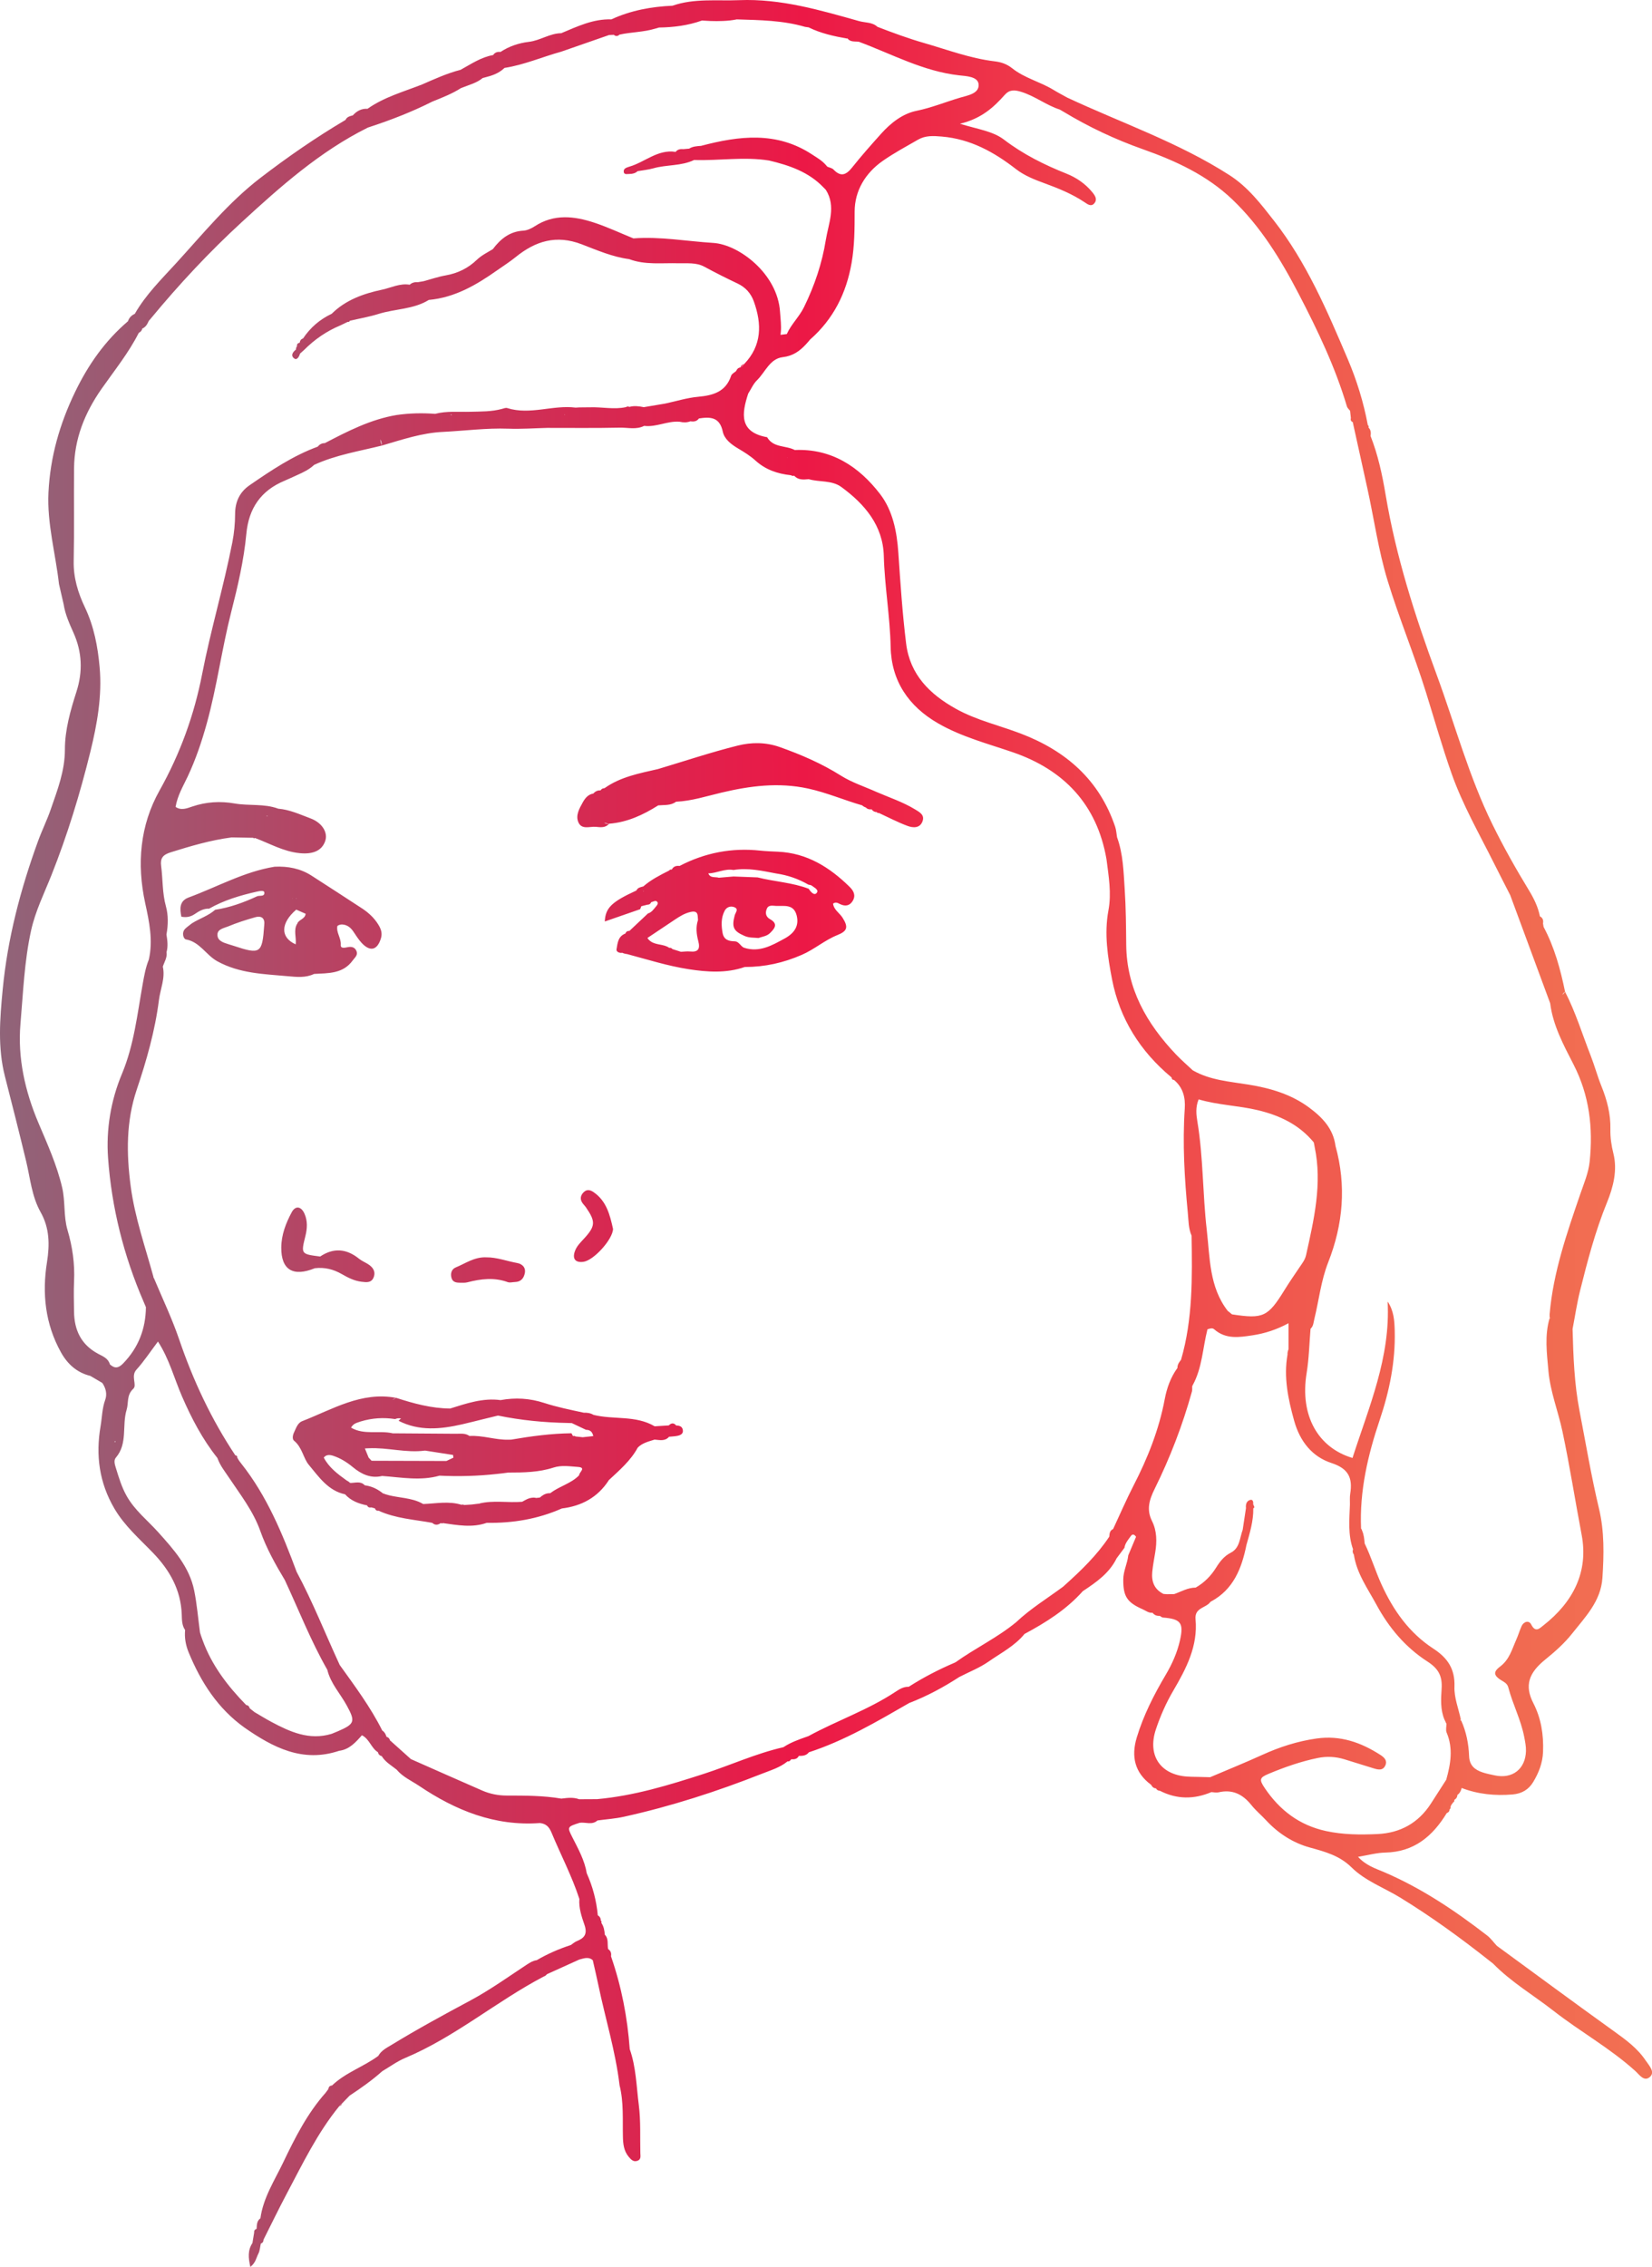 <svg xmlns="http://www.w3.org/2000/svg" xmlns:xlink="http://www.w3.org/1999/xlink" id="b" width="203.165" height="278.731" viewBox="0 0 203.165 278.731"><defs><linearGradient id="d" x1="0" y1="139.365" x2="203.165" y2="139.365" gradientUnits="userSpaceOnUse"><stop offset="0" stop-color="#906479"></stop><stop offset=".325" stop-color="#d02e55"></stop><stop offset=".487" stop-color="#ec1846"></stop><stop offset=".632" stop-color="#ee3b4a"></stop><stop offset=".779" stop-color="#f0584e"></stop><stop offset=".907" stop-color="#f16951"></stop><stop offset="1" stop-color="#f27052"></stop></linearGradient></defs><g id="c"><path d="M202.437,253.43c-1.012-1.558-2.496-2.631-3.994-3.707-4.815-3.456-9.581-6.981-14.366-10.479-.396-.427-.741-.919-1.196-1.27-3.953-3.056-8.083-5.825-12.705-7.801-1.048-.448-2.183-.792-3.162-1.865,1.245-.203,2.292-.501,3.344-.522,3.544-.07,5.832-2.009,7.566-4.855.206-.078.344-.208.338-.447.117-.083.16-.195.128-.335.058-.216.211-.374.338-.548.115-.063.154-.158.117-.284.234-.138.373-.335.385-.612l.002-.005c.293-.213.45-.509.522-.856h0c2.025.773,4.115.978,6.268.796,1.122-.095,1.968-.592,2.529-1.522.685-1.138,1.163-2.34,1.215-3.72.081-2.103-.234-4.118-1.192-5.981-1.134-2.207-.526-3.752,1.456-5.356,1.21-.98,2.371-2.013,3.311-3.201,1.617-2.045,3.534-3.978,3.726-6.831.192-2.864.249-5.737-.42-8.534-.95-3.976-1.619-8.004-2.394-12.012-.641-3.319-.766-6.7-.855-10.075.302-1.569.535-3.156.921-4.705.916-3.676,1.875-7.332,3.316-10.862.762-1.867,1.295-3.94.789-5.982-.251-1.015-.4-2.001-.376-3.016.043-1.864-.418-3.6-1.109-5.31-.491-1.215-.829-2.491-1.307-3.712-1.034-2.635-1.856-5.356-3.159-7.883-.086.156-.202.277-.326.387.059-.137.149-.268.326-.387-.569-2.759-1.301-5.463-2.638-7.967-.025-.141-.049-.283-.074-.424.066-.377-.018-.688-.382-.878-.228-1.162-.741-2.201-1.352-3.205-1.597-2.624-3.104-5.297-4.463-8.054-2.923-5.926-4.617-12.307-6.891-18.474-2.66-7.215-4.993-14.507-6.271-22.118-.409-2.436-.93-4.877-1.845-7.199.05-.385.049-.757-.259-1.054.058-.12.031-.216-.08-.289-.523-2.81-1.364-5.529-2.482-8.152-2.524-5.92-5.053-11.859-9.05-16.973-1.604-2.052-3.19-4.142-5.489-5.619-6.258-4.019-13.27-6.411-19.944-9.53v-0c-.571-.319-1.153-.62-1.71-.96-1.626-.991-3.543-1.437-5.047-2.635-.665-.53-1.351-.769-2.183-.868-2.982-.354-5.806-1.427-8.662-2.249-1.916-.551-3.85-1.259-5.742-1.992-.631-.589-1.51-.493-2.248-.701C100.844,1.244,96.02-.183,90.927.019c-2.751.11-5.543-.25-8.225.684-2.605.115-5.133.579-7.518,1.679-2.232-.074-4.182.873-6.165,1.701-1.412.015-2.585.899-3.975,1.062-1.233.144-2.431.543-3.494,1.244h0c-.376-.047-.689.055-.908.382-1.492.259-2.714,1.113-4.005,1.816h0c-1.651.422-3.193,1.13-4.747,1.807-0,0-.001 0-.001 0h0c-2.274.892-4.654,1.546-6.687,2.98-.742-.04-1.327.27-1.808.811h-0c-.355.097-.725.169-.898.558-3.641,2.154-7.117,4.555-10.469,7.129-3.918,3.009-7.032,6.836-10.335,10.455-1.813,1.986-3.762,3.892-5.117,6.266-.412.179-.695.479-.838.907-2.824,2.41-4.887,5.347-6.504,8.7-1.896,3.933-3.061,8-3.273,12.353-.186,3.825.873,7.503,1.293,11.255.191.83.382,1.661.573,2.491.191,1.239.704,2.367,1.209,3.497,1.061,2.375,1.167,4.759.364,7.264-.737,2.298-1.418,4.685-1.417,7.084.002,2.658-.923,4.994-1.749,7.394-.451,1.31-1.074,2.56-1.548,3.863-2.155,5.922-3.752,11.96-4.355,18.273-.344,3.6-.63,7.138.278,10.684.888,3.465,1.766,6.933,2.604,10.41.511,2.12.684,4.325,1.788,6.284,1.09,1.934,1.124,3.968.776,6.151-.612,3.831-.215,7.587,1.712,11.06.809,1.458,1.962,2.506,3.623,2.913.488.287.976.574,1.464.861h0s0-.001 0-.001c.447.64.62,1.385.363,2.087-.385,1.056-.384,2.162-.57,3.239-.615,3.562-.168,6.948,1.705,10.135,1.253,2.131,3.077,3.708,4.75,5.443,2.043,2.119,3.421,4.541,3.528,7.574.023.644.01,1.333.413,1.911-.09.957.073,1.865.44,2.756,1.509,3.663,3.585,6.899,6.866,9.242,3.513,2.446,7.159,4.351,11.638,2.849,1.258-.158,2.036-1.048,2.803-1.913.944.487,1.14,1.584,1.97,2.088.054.262.21.423.473.476-.003.002-.005.005-.007.007.446.734,1.185,1.143,1.83,1.657.756.909,1.847,1.379,2.792,2.014,4.469,3.007,9.296,4.965,14.83,4.554.718.075,1.12.439,1.411,1.141,1.134,2.735,2.52,5.365,3.441,8.19-.084,1.114.276,2.174.623,3.177.389,1.126.013,1.63-.942,2.014-.264.106-.487.315-.729.477-1.464.475-2.868,1.086-4.198,1.865h0c-.444.058-.801.27-1.178.518-2.304,1.513-4.556,3.136-6.978,4.434-3.265,1.75-6.515,3.516-9.677,5.447-.626.383-1.281.695-1.652,1.37h0c-1.816,1.338-4.033,2.047-5.688,3.636-.273.017-.42.164-.447.434-.117.158-.234.316-.351.474-2.252,2.536-3.767,5.546-5.208,8.555-1.063,2.218-2.455,4.34-2.801,6.865-.45.326-.44.816-.466,1.294-.211.079-.331.218-.303.457.101-.151.202-.301.303-.452-.128.133-.23.283-.303.453-.071.43-.142.861-.213,1.292-.583.883-.515,1.799-.256,2.934.666-.514.727-1.135.983-1.621.192-.365.209-.822.304-1.239.219-.086.334-.246.331-.487.946-1.879,1.861-3.774,2.846-5.632,1.967-3.708,3.789-7.505,6.47-10.785.148-.072.261-.179.335-.328.315-.324.63-.648.945-.972,1.396-.921,2.76-1.885,4.011-3.001v-0s0,0,0,0c.934-.547,1.821-1.208,2.81-1.623,6.13-2.574,11.2-6.945,17.036-10.011.165-.052.298-.148.4-.288l.01-.005c1.326-.601,2.652-1.202,3.978-1.802h0c.561-.135,1.128-.39,1.655.089v0c.225.995.464,1.988.671,2.987.855,4.134,2.125,8.181,2.622,12.39.523,2.085.362,4.215.411,6.329.021.895.108,1.739.72,2.47.305.365.591.661,1.085.477.448-.166.348-.583.339-.934-.046-1.977.06-3.974-.19-5.924-.294-2.295-.331-4.647-1.114-6.867v-0c-.28-3.904-1.023-7.714-2.304-11.415.059-.366-.022-.676-.354-.884-.126-.594.094-1.271-.411-1.776 0.0 0.0.001.001.001.001v-0c-.037-.514-.124-1.015-.426-1.451-0-.001-0-.001-.001-.002.051-.114.029-.211-.067-.291.005-.286-.13-.49-.366-.636,0-0-0-0-0-.001-.169-1.798-.619-3.521-1.359-5.168-.265-1.598-1.041-2.989-1.762-4.407-.661-1.299-.644-1.307.886-1.799.729-.107,1.528.319,2.192-.287v-0h0c1.082-.147,2.18-.219,3.243-.454,5.817-1.284,11.468-3.114,17.007-5.299,1.083-.427,2.207-.755,3.127-1.514.219.038.344-.089.448-.254h0c.384.02.742-.016.94-.416.467.002.922-.028,1.238-.445h0c4.403-1.436,8.364-3.772,12.347-6.064 0,0,0-0.0 0-0,2.172-.832,4.204-1.931,6.152-3.195v0c1.208-.623,2.5-1.125,3.604-1.896,1.517-1.061,3.211-1.917,4.414-3.394,2.637-1.415,5.152-2.996,7.167-5.26,1.643-1.088,3.261-2.201,4.165-4.049.319-.427.639-.855.958-1.282.069-.459.322-.821.584-1.174.069-.094.139-.187.206-.281.229-.322.456-.15.64.094h0c-.32.761-.64,1.522-.96,2.283,0,0-0.0 0-0.0.001-.106,1.012-.611,1.93-.615,2.978-.008,2.058.443,2.801,2.386,3.656.395.174.742.476,1.215.429.226.295.53.407.892.382.125.07.247.192.377.203,2.197.176,2.589.643,2.106,2.797-.337,1.5-.959,2.901-1.747,4.233-1.451,2.453-2.745,4.987-3.571,7.727-.697,2.311-.266,4.311,1.765,5.809.133.244.304.435.606.44.095.209.276.284.491.303t-0-0s0.0 0.0 0.0 0c2.082,1.063,4.19,1.058,6.32.156h.001c.292.013.599.093.873.029,1.71-.401,2.978.236,4.036,1.559.547.684,1.237,1.252,1.835,1.898,1.482,1.6,3.305,2.762,5.352,3.326,1.899.523,3.666.993,5.149,2.457,1.672,1.651,3.954,2.469,5.947,3.687,3.816,2.333,7.418,4.951,10.921,7.718.178.14.356.281.535.421h-0c2.214,2.263,4.944,3.864,7.417,5.795,3.284,2.564,6.959,4.594,10.066,7.404.488.441,1.083,1.376,1.802.722.661-.602-.108-1.38-.469-1.937ZM40.386,256.861v-0c.148-.144.297-.288.445-.433-.137.155-.297.289-.445.433ZM123.575,11.658c.594-.671,1.223-.605,1.986-.374,1.696.512,3.096,1.649,4.773,2.189,0,0,0,0.0 0.0 0.0.145.09.295.168.441.256,3.108,1.88,6.369,3.416,9.807,4.631,4.002,1.416,7.848,3.182,10.983,6.177,3.485,3.329,5.95,7.371,8.153,11.604,2.325,4.466,4.491,8.995,5.931,13.84.059.198.254.354.386.53.016.144.032.287.047.431.017.155.034.31.05.465.084.172.172.342.265.509,0,0-.03.008-.03.008h0c.009.004.014.011.022.016-.005.004-.01.012-.015.017.596,2.702,1.194,5.403,1.788,8.105.83,3.772,1.35,7.604,2.485,11.319,1.41,4.616,3.262,9.075,4.699,13.678,1.045,3.347,1.999,6.726,3.163,10.031,1.363,3.869,3.412,7.435,5.244,11.095.65,1.299,1.317,2.589,1.976,3.883.101.274.203.548.304.822,1.528,4.134,3.057,8.269,4.585,12.403.008.02.015.041.023.061h0c.346,2.743,1.656,5.154,2.876,7.534,1.953,3.81,2.411,7.773,1.984,11.923-.143,1.389-.698,2.67-1.148,3.982-1.657,4.829-3.338,9.657-3.78,14.798-.012.145.007.292.012.439.053.015.082.041.122.061-.044-.007-.089-.01-.134-.015-.634,2.145-.338,4.312-.148,6.477.226,2.569,1.199,4.964,1.729,7.464.894,4.213,1.554,8.468,2.357,12.695.87,4.58-1.069,8.295-4.692,11.134-.48.376-.982.947-1.514-.112-.263-.524-.907-.388-1.187.23-.241.532-.403,1.1-.641,1.633-.529,1.181-.833,2.446-1.994,3.32-.929.7-.791,1.149.37,1.823.357.208.552.406.65.777.538,2.052,1.546,3.954,1.946,6.05.11.573.232,1.161.215,1.738-.063,2.219-1.672,3.456-3.832,2.991-.501-.108-1.009-.204-1.494-.365-.961-.319-1.627-.849-1.669-2.011-.053-1.501-.346-2.972-.964-4.358-.043-.013-.087-.028-.131-.045.029-.023.057-.051.087-.067-.284-1.352-.842-2.714-.791-4.053.084-2.192-.856-3.554-2.585-4.679-2.975-1.935-4.93-4.699-6.393-7.911-.753-1.653-1.272-3.391-2.062-5.022h0s-.003.001-.003.001c-.048-.543-.092-1.086-.317-1.586-.023-.093-.058-.182-.126-.264-.196-4.614.834-9.016,2.294-13.346,1.198-3.553,1.943-7.177,1.846-10.959-.032-1.264-.108-2.464-.873-3.595.367,6.868-2.308,12.966-4.319,19.232-4.258-1.27-6.493-5.23-5.642-10.439.293-1.794.329-3.629.482-5.445.355-.32.36-.77.464-1.193.569-2.324.823-4.731,1.704-6.97,1.843-4.686,2.251-9.444.899-14.322-.272-2.115-1.611-3.504-3.218-4.7-2.212-1.647-4.761-2.395-7.444-2.833-2.346-.384-4.761-.537-6.895-1.764-.693-.654-1.418-1.277-2.073-1.967-3.587-3.776-6.051-8.064-6.106-13.453-.023-2.275-.036-4.555-.185-6.824-.142-2.159-.19-4.346-.945-6.421h0c-.074-.431-.093-.881-.232-1.29-1.946-5.762-6.056-9.331-11.607-11.449-2.65-1.011-5.43-1.635-7.954-3.034-3.26-1.807-5.673-4.225-6.144-8.033-.458-3.705-.703-7.438-.957-11.164-.178-2.605-.686-5.191-2.249-7.223-2.591-3.366-5.965-5.606-10.49-5.41-1.104-.587-2.636-.248-3.398-1.573-3.454-.623-3.14-2.884-2.33-5.361h0c.353-.551.62-1.19,1.076-1.636,1.022-.999,1.59-2.664,3.172-2.847,1.249-.144,2.078-.749,2.812-1.534.19-.203.376-.412.558-.636,2.86-2.513,4.451-5.685,5.1-9.421.365-2.104.373-4.181.374-6.305.002-2.567,1.32-4.748,3.469-6.247,1.376-.959,2.865-1.761,4.322-2.598.916-.527,1.853-.477,2.933-.385,3.533.303,6.41,1.902,9.109,3.996,1.06.822,2.306,1.304,3.528,1.752,1.727.632,3.404,1.314,4.935,2.34.349.234.783.575,1.165.138.423-.484.121-.947-.222-1.369-.855-1.053-1.975-1.813-3.182-2.294-2.736-1.091-5.324-2.379-7.682-4.178-1.391-1.062-3.207-1.272-5.422-1.959,2.61-.62,4.135-2.003,5.515-3.562ZM159.792,155.859c-.617.911-1.242,1.818-1.819,2.753-2.044,3.312-2.613,3.584-6.461,2.997-.173-.123-.316-.285-.497-.399l-.013-.011-.007-.006c-2.292-2.95-2.187-6.509-2.586-9.96-.513-4.435-.421-8.919-1.155-13.336-.139-.837-.246-1.744.155-2.723,2.372.706,4.858.755,7.262,1.326,2.699.641,5.097,1.776,6.899,3.965.047.189.068.377.108.565.954,4.521-.086,8.904-1.055,13.293-.131.593-.503,1.05-.832,1.536ZM96.839,56.259c-.013.01-.026.018-.039.028.002-.009.004-.017.005-.026.005-.004.01-.008.015-.012.008.003.011.007.018.011ZM91.05,45.187c.001-.002.003-.003.003-.005.153-.137.306-.274.46-.411-0,0,0,0-0.0 0-.117.18-.282.307-.463.416ZM13.513,167.754c-.196-.734-.872-.993-1.426-1.286-2.11-1.12-2.957-2.921-2.982-5.208-.014-1.248-.054-2.499.004-3.745.1-2.145-.201-4.226-.807-6.277-.501-1.697-.255-3.484-.656-5.212-.649-2.791-1.822-5.363-2.928-7.977-1.641-3.881-2.563-7.974-2.201-12.168.331-3.833.472-7.701,1.311-11.49.527-2.38,1.606-4.541,2.492-6.768,1.969-4.949,3.519-10.023,4.789-15.177.837-3.397,1.458-6.88,1.144-10.4-.225-2.524-.691-5.019-1.812-7.371-.841-1.765-1.42-3.634-1.378-5.673.079-3.807.009-7.617.044-11.425.033-3.631,1.322-6.823,3.39-9.777,1.577-2.252,3.318-4.401,4.569-6.872h0c.221-.115.384-.276.428-.531.147-.053.259-.137.358-.231.095-.089.174-.192.241-.306.074-.126.139-.258.197-.397l.042-.045c.071-.086.146-.169.217-.255,3.467-4.195,7.187-8.184,11.178-11.848,4.758-4.369,9.624-8.699,15.501-11.622h0c.056-.018.11-.038.166-.057,2.662-.87,5.266-1.881,7.77-3.142,0,0,0-0.0 0-0.0.036-.014.072-.029.108-.044,1.171-.47,2.346-.933,3.418-1.615.046-.02.095-.036.142-.055.865-.351,1.791-.571,2.533-1.188.103-.024.203-.053.305-.079.86-.216,1.687-.504,2.352-1.142.008-.008.018-.013.026-.021h0c2.412-.371,4.648-1.357,6.982-1.999.027-.009.053-.018.08-.028,1.752-.61,3.503-1.219,5.255-1.829.18-.062.359-.125.539-.188h0c.194-.008.387-.017.581-.026.001 0.0.001 0.0.002.001.241.207.474.189.7-.024,1.443-.319,2.948-.297,4.371-.73.161-.049.325-.078.484-.141h0c1.804-.025,3.576-.25,5.285-.861.338.022.676.042,1.014.056.524.022,1.047.02,1.57-.003.568-.025,1.135-.076,1.699-.194,2.826.088,5.659.117,8.406.921l.063.009c.108.016.216.031.324.046.015.002.029.004.044.006,1.504.743,3.123,1.093,4.759,1.381.011-.021.021-.043.032-.064.007.013.009.027.017.04-.009.001-.019.002-.028.003l.001.001c.114.16.252.241.397.295.306.115.658.072.986.11,4.066,1.507,7.913,3.635,12.336,4.132.843.095,2.308.133,2.402,1.088.113,1.149-1.315,1.376-2.233,1.645-1.805.529-3.538,1.251-5.409,1.632-1.703.347-3.154,1.487-4.345,2.813-1.217,1.355-2.427,2.721-3.561,4.145-.73.916-1.388,1.214-2.293.264-.182-.191-.511-.243-.772-.359h0c-.058-.084-.13-.152-.196-.227-.463-.536-1.078-.88-1.664-1.266-4.359-2.871-8.982-2.3-13.659-1.064-.503.039-1.011.057-1.456.34-.001.001-.002.001-.003.001-.244.022-.489.044-.733.066-.376-.039-.712.031-.955.354-.004-.009-.009-.014-.013-.023-2.188-.323-3.759,1.274-5.667,1.823-.343.11-.756.228-.677.669.062.346.452.223.712.225.366.002.71-.087.991-.344h.001c.642-.112,1.3-.169,1.923-.347,1.65-.47,3.437-.26,5.023-1.028-0.0.001-0.0.002-.001.003,3.072.1,6.149-.429,9.219.064,2.489.591,4.865,1.4,6.679,3.296.102.107.21.204.309.318v0c1.283,2.048.311,4.138-.011,6.157-.459,2.875-1.393,5.636-2.689,8.272-.585,1.189-1.572,2.09-2.107,3.292,0,0-0.0 0-0.0.001-.258.033-.516.066-.774.099.019-.107.023-.214.034-.321.086-.832-.041-1.661-.092-2.489-.291-4.706-5.071-8.296-8.197-8.491-3.273-.204-6.535-.809-9.835-.558-1.601-.651-3.172-1.391-4.809-1.932-2.471-.817-4.955-1.106-7.321.437-.415.271-.928.516-1.408.543-1.679.095-2.806,1.018-3.755,2.275h0c-.675.412-1.385.754-1.971,1.316-1.069,1.027-2.346,1.651-3.824,1.91-.918.161-1.81.471-2.713.714-0,0-.001 0-.001 0-.237.04-.474.081-.712.121-.375-.028-.717.051-1.002.311-0,0-.001,0-.001 0-1.199-.203-2.29.374-3.399.61-2.257.48-4.472,1.254-6.188,2.962-1.457.685-2.631,1.697-3.526,3.036-.251.078-.375.258-.407.51h0l-.003.003c-.225.061-.375.18-.333.443-.093.119-.135.253-.127.404-.426.334-.703.787-.159,1.135.276.177.563-.265.652-.625v-0c-.001-0-.001-.001-.002-.002.163-.147.326-.293.489-.439 0,0,0-0.0 0-0h0c1.303-1.305,2.79-2.337,4.498-3.043h0c.296-.142.593-.285.889-.428.124.031.209-.013.254-.133,1.182-.276,2.387-.483,3.542-.844,2.041-.638,4.283-.55,6.173-1.719,3.184-.288,5.826-1.828,8.363-3.615h0,0c.774-.548,1.581-1.055,2.316-1.651,2.434-1.975,4.989-2.774,8.122-1.575,1.888.723,3.785,1.555,5.834,1.822h0c1.97.746,4.028.451,6.055.512,1.082.032,2.173-.131,3.202.426,1.342.727,2.707,1.415,4.086,2.067.987.467,1.641,1.216,1.996,2.205.994,2.773.999,5.413-1.196,7.7-.233.051-.395.181-.466.412-.264.037-.421.201-.516.438h0c-.211.19-.536.341-.614.575-.66,1.99-2.217,2.424-4.072,2.594-1.355.124-2.684.543-4.024.83-.882.149-1.764.297-2.646.446-.589-.118-1.179-.198-1.774-.034h0-0c-.145-.073-.285-.063-.42.028-1.472.322-2.947-.032-4.42.021-.436.004-.873.009-1.31.013-.154.009-.308.018-.463.027-2.804-.355-5.599.944-8.412.055-.184-.058-.43.045-.639.103-1.28.35-2.589.316-3.899.353-1.444.04-2.902-.12-4.327.255h0c-1.586-.119-3.167-.085-4.743.144-3.178.534-5.997,1.983-8.809,3.45h0l-.017.008c-.36-.001-.645.149-.864.43v0c-3.049,1.118-5.715,2.91-8.367,4.733-1.26.866-1.794,2.061-1.8,3.562-.004,1.165-.111,2.303-.339,3.473-1.063,5.442-2.658,10.758-3.715,16.203-.978,5.034-2.707,9.797-5.245,14.324-2.399,4.279-2.808,9.02-1.755,13.841.5,2.29.982,4.577.446,6.932h0s0,0-0.0 0c-.39.958-.566,1.961-.749,2.977-.67,3.73-1.07,7.522-2.555,11.069-1.383,3.303-1.959,6.857-1.711,10.332.437,6.111,1.924,12.041,4.372,17.69.097.224.185.451.285.674-.032,2.669-.92,4.976-2.799,6.912-.476.49-.877.63-1.331.343-.099-.063-.198-.121-.304-.229ZM69.454,50.979c-.014.021-.034.035-.049.056.005-.038.015-.075.042-.107.008.017.004.034.007.052ZM55.548,51.051c-.029-.002-.063-.005-.091-.007.007-.007.017-.014.015-.025-.041-.158.043-.074.077.032ZM46.974,54.778c-.088-.192-.141-.362-.174-.521-.017-.083-.014-.154-.018-.23.032.069.06.141.083.217.051.165.095.334.108.534ZM14.062,177.246l.135-.05-.017.132-.117-.083ZM41.574,212.862c-.261.113-.525.217-.787.325-.01.003-.019.004-.029.007-2.728.821-5.084-.247-7.401-1.485-.696-.372-1.367-.791-2.05-1.189h-.001c-.199-.158-.398-.316-.597-.473-.054-.235-.2-.371-.438-.409-.001-.002-.003-.003-.004-.004-2.276-2.33-4.221-4.87-5.34-7.937-.116-.318-.232-.636-.33-.966v-0c-.232-1.723-.372-3.463-.715-5.163-.588-2.912-2.517-5.046-4.423-7.171-1.312-1.463-2.878-2.678-3.878-4.449-.625-1.107-.964-2.272-1.33-3.449-.129-.412-.296-.931-.003-1.272,1.489-1.735.731-3.958,1.325-5.888.263-.857-.037-1.788.825-2.587.483-.449-.341-1.548.378-2.34.928-1.022,1.692-2.191,2.651-3.461,1.391,2.152,1.994,4.527,2.953,6.738,1.164,2.685,2.514,5.267,4.347,7.568v0s0,0,0,0c.014.042.036.08.052.121.315.853.88,1.553,1.379,2.301,1.411,2.114,2.989,4.123,3.856,6.572.752,2.126,1.853,4.096,3.014,6.028,1.714,3.679,3.191,7.471,5.21,11.005.006.01.01.02.016.03v0c.4,1.675,1.593,2.924,2.389,4.385,1.065,1.954,1.009,2.267-1.069,3.164ZM139.403,182.663c-.9,1.748-1.677,3.56-2.51,5.343-.082.03-.134.075-.188.119-.19.154-.244.376-.265.614-.006.067-.012.135-.018.202-1.508,2.272-3.447,4.146-5.459,5.952-.075.068-.149.138-.225.205-1.935,1.429-3.998,2.689-5.758,4.35h0c0,.002.001.003.001.004-.001-.001-.002-.002-.003-.002-2.31,1.91-5.034,3.195-7.458,4.933h0c-.057.024-.11.054-.167.078-1.92.822-3.771,1.777-5.534,2.901-.023.015-.047.026-.07.04h-0c-.625-.029-1.164.314-1.614.612-3.366,2.231-7.196,3.534-10.713,5.455,0,0-0.0 0-0.0 0-.096.034-.192.068-.289.102-.938.33-1.874.666-2.717,1.212-.028.018-.059.032-.087.051-3.353.762-6.48,2.205-9.736,3.26-4.306,1.395-8.618,2.714-13.153,3.122-.045 0-.089.001-.134.001-.467.002-.935.005-1.402.007-.226.001-.451.002-.677.004h0c-.691-.254-1.393-.175-2.095-.088-.032.004-.064.007-.097.011h0c-2.234-.383-4.488-.371-6.744-.376-1.025-.002-2.039-.203-2.985-.615-2.929-1.276-5.848-2.576-8.771-3.867-.095-.085-.19-.171-.285-.256-.752-.674-1.503-1.348-2.255-2.022,0,0-.008.011-.011.016-.001.001-.002.003-.002.003-0,0-0-0-.001-0,0-0-0-0-0-0-.063-.239-.189-.416-.44-.472-.097-.313-.24-.596-.528-.782-1.443-2.882-3.364-5.454-5.233-8.06h-0c-.009-.018-.016-.037-.025-.055-1.756-3.803-3.293-7.707-5.277-11.404v-0c-1.746-4.705-3.653-9.326-6.804-13.304-.091-.114-.172-.234-.265-.347v-0l-.232-.385v-0s0,0.0 0.0 0c0-.002-.001-.002-.001-.004.021-.173-.055-.265-.23-.274-2.954-4.437-5.192-9.208-6.91-14.256-.878-2.579-2.066-5.052-3.119-7.571-.022-.005-.039-.013-.061-.018.008-.021.018-.043.026-.064,0-0,0-0,0-0-1.01-3.706-2.298-7.324-2.808-11.18-.535-4.046-.566-7.991.746-11.888,1.21-3.596,2.252-7.246,2.727-11.011.172-1.361.8-2.685.479-4.104.184-.585.563-1.12.457-1.78.2-.724.108-1.447-.01-2.17.212-1.161.239-2.364-.066-3.466-.455-1.64-.371-3.31-.588-4.958-.121-.925.17-1.37,1.176-1.685,2.463-.77,4.923-1.498,7.487-1.831.887.015,1.774.03,2.661.046t-0-0s0,0,0.0 0l.096.08.109-.061c1.819.677,3.507,1.676,5.519,1.871,1.55.15,2.692-.249,3.125-1.476.368-1.04-.354-2.26-1.812-2.803-1.288-.48-2.554-1.075-3.956-1.189-1.738-.647-3.591-.33-5.377-.642-1.739-.304-3.492-.205-5.206.379-.632.215-1.357.521-2.046.044.239-1.411.928-2.542,1.485-3.725.994-2.115,1.736-4.313,2.359-6.569,1.243-4.502,1.844-9.142,2.994-13.656.81-3.179,1.557-6.362,1.863-9.621.296-3.152,1.789-5.322,4.702-6.534.535-.223,1.056-.48,1.586-.715.736-.326,1.457-.675,2.051-1.236,2.656-1.226,5.534-1.675,8.339-2.377,2.465-.72,4.903-1.557,7.502-1.677,2.679-.131,5.343-.492,8.038-.394,1.592.058,3.191-.059,4.787-.097h0s-0,0-0.0 0c2.974-.003,5.949.035,8.922-.03.995-.022,2.031.276,2.996-.22,1.499.187,2.88-.637,4.372-.506.446.102.888.112,1.322-.057.409.065.781.02,1.046-.349h0c1.388-.209,2.55-.195,2.931,1.623.19.906,1.02,1.557,1.871,2.061.754.446,1.515.917,2.16,1.502,1.244,1.128,2.712,1.619,4.33,1.792l.202.083.217-.014c.502.538,1.143.483,1.786.419,1.327.388,2.836.098,4.023.968,2.88,2.11,5.114,4.74,5.214,8.467.101,3.747.765,7.434.842,11.185.085,4.18,2.197,7.308,5.833,9.402,2.88,1.659,6.064,2.484,9.176,3.551,6.284,2.155,10.358,6.407,11.531,13.13.267,2.097.639,4.197.244,6.311-.538,2.879-.087,5.75.45,8.516.933,4.8,3.454,8.811,7.242,11.97h0l.084.086c.011.181.1.283.289.282,0-0-0-0-0-0h0c1.101.926,1.414,2.145,1.321,3.522-.289,4.293-.031,8.57.378,12.844.09.938.073,1.892.46,2.78.08,5.133.16,10.267-1.298,15.27-.239.292-.45.596-.439.995,0,.002-.001.004-.001.006-.001-.001-.002-.003-.003-.004,0,0,.001.023.001.026-.005-.002-.009-.004-.013-.006-.823,1.142-1.292,2.462-1.544,3.803-.708,3.766-2.099,7.259-3.842,10.645ZM32.893,100.336c-.012.021-.023.036-.035.056-.027-.033-.051-.068-.094-.093.043.012.086.025.129.037ZM32.859,100.285c.021.009.039.024.058.037-.007.004-.015.007-.021.011-.013-.014-.025-.031-.036-.048ZM144.826,168.231c-.007-.003-.014-.007-.022-.01.004-.002.006-.005.011-.007.004.005.007.012.011.017ZM163.073,225.138c-3.278-.71-5.69-2.562-7.52-5.263-.726-1.072-.664-1.304.498-1.787,1.95-.811,3.943-1.511,6.023-1.936,1.107-.226,2.184-.163,3.253.161,1.188.36,2.372.737,3.558,1.103.576.178,1.193.351,1.5-.377.248-.59-.174-.97-.617-1.256-2.394-1.545-4.931-2.439-7.864-2.021-2.34.333-4.53,1.039-6.668,2.012-2.116.962-4.273,1.835-6.412,2.746-.802-.019-1.604-.047-2.406-.056-.03-0-.055-.008-.085-.008-3.487-.081-5.289-2.483-4.183-5.811.546-1.642,1.262-3.262,2.136-4.753,1.606-2.739,3.05-5.502,2.743-8.796-.136-1.453,1.299-1.361,1.83-2.133h0c.025-.013.044-.029.068-.042,2.768-1.484,3.78-4.081,4.361-6.951.412-1.478.868-2.947.844-4.506.049-.05.146-.113.137-.148-.011-.043-.037-.082-.056-.123-.009-.07-.034-.14-.094-.208v-.002c.028-.289-.024-.645-.358-.561-.458.116-.582.552-.531,1.012-.134.888-.268,1.777-.402,2.665-.377,1.002-.332,2.24-1.474,2.822-.825.421-1.337,1.092-1.813,1.855-.626,1.003-1.454,1.835-2.495,2.43-.96-.001-1.771.49-2.638.797-.238.004-.476.009-.714.013-.053.001-.107.002-.161.003-.063-.005-.127-.009-.19-.014l-.255-.019h0c-1.145-.563-1.499-1.542-1.381-2.728.079-.796.232-1.584.363-2.375.22-1.325.211-2.651-.395-3.86-.71-1.418-.322-2.644.32-3.943,1.902-3.847,3.439-7.839,4.588-11.977.057-.206.025-.436.034-.655v-0h0c.027-.047.046-.096.072-.144,1.166-2.135,1.221-4.568,1.805-6.859.277-.077.585-.215.827-.001,1.43,1.264,3.104.987,4.75.736,1.487-.227,2.917-.686,4.395-1.482v3.179c-.08.226-.149.459-.125.666-.492,2.775.064,5.447.816,8.15.709,2.546,2.223,4.424,4.586,5.195,2.132.695,2.616,1.861,2.306,3.793-.069.427-.026.873-.035,1.31-.063,1.847-.262,3.703.384,5.499h0l0.0.001c-.084.237-.05.457.101.658.349,2.315,1.7,4.169,2.778,6.161,1.535,2.836,3.57,5.243,6.25,6.971,1.372.884,1.87,1.783,1.763,3.382-.083,1.241-.155,2.551.343,3.756.039.094.09.185.136.278.022.081.055.162.119.242,0,.365-.113.779.018,1.089.83,1.951.494,3.874-.048,5.803-.081.125-.161.251-.242.376-.546.85-1.091,1.7-1.638,2.549-1.541,2.394-3.774,3.626-6.58,3.753-2.114.096-4.22.086-6.329-.371ZM41.72,258.967c.112-.109.223-.219.335-.328-.025.197-.14.303-.335.328ZM166.133,51.408c.088.169.177.339.265.508-.244-.088-.333-.258-.265-.508ZM95.681,104.724c-.733-.033-1.467-.058-2.196-.136-3.496-.376-6.794.266-9.909,1.884-.409-.046-.752.051-.957.445h-0c-.136-.027-.246.014-.331.123-1.111.562-2.224,1.12-3.169,1.951h0c-.328.093-.688.131-.853.502-3.034,1.393-3.811,2.125-3.887,3.811,1.483-.515,2.914-1.012,4.346-1.51.026-.08.06-.156.093-.233.018-.044.033-.09.053-.134.256-.064.511-.129.767-.194.227.01.36-.118.455-.305.211-.05.483-.207.62-.129.351.201.123.473-.052.68-.279.329-.523.707-.975.838-.758.714-1.517,1.428-2.275,2.142-.251-.009-.417.106-.509.33-.895.337-.952,1.178-1.079,1.93-.049.292.291.454.615.448,0,0,0,0,0,0l0-0h0l.05-.028c.225.101.43.148.624.168,2.518.671,5.016,1.467,7.576,1.862,2.262.35,4.631.522,6.903-.271 0-0.0.001-0.0.001-0h0c2.449.002,4.752-.506,7.025-1.498,1.552-.678,2.81-1.803,4.364-2.425,1.236-.495,1.369-.979.636-2.138-.373-.589-1.073-.97-1.166-1.731.346-.247.606-.065.862.059.617.3,1.168.224,1.536-.364.418-.668.17-1.235-.363-1.758-2.461-2.412-5.24-4.158-8.802-4.319ZM79.055,109.604c.045-.018.078-.048.114-.074.001.011.002.022.003.033-.036.017-.065.04-.118.042ZM84.838,116.99c-.357-.037-.724.025-1.087.042-.002-.001-.005-.001-.007-.002-.35-.111-.699-.222-1.048-.333-.097-.124-.224-.173-.379-.151-.003.002-.006.005-.009.007-0-.003-.001-.005-.001-.008-.665-.481-1.621-.319-2.287-.797-.148-.106-.287-.234-.399-.418h0c1.133-.758,2.266-1.517,3.401-2.273.598-.398,1.192-.77,1.925-.932.34-.075.539-.04.664.054.238.179.192.586.23.943h0c-.293.865-.188,1.744.032,2.587.254.972-.004,1.389-1.036,1.282ZM96.488,115.4c-1.537.84-3.076,1.735-4.95,1.142v-0.0 0c-.479-.157-.62-.798-1.226-.805-.688-.008-1.294-.189-1.445-1.013-.173-.946-.202-1.882.259-2.753.225-.425.692-.597,1.125-.446.663.231.207.642.104,1.029-.393,1.478-.136,1.94,1.221,2.53.557.243,1.133.196,1.705.25.476-.175,1.012-.218,1.4-.593.577-.559,1.061-1.14.028-1.717-.577-.322-.61-.832-.391-1.318.218-.483.759-.326,1.167-.315.988.028,2.134-.244,2.49,1.172.295,1.172-.155,2.11-1.487,2.838ZM100.42,109.809c-.308.34-.728-.157-.962-.527-2.027-.777-4.206-.869-6.288-1.4-.985-.037-1.97-.074-2.955-.112v-0.0 0c-.603.051-1.206.102-1.809.153v-0c-.448-.14-1.047.086-1.297-.534,1.048-.021,2.018-.613,3.095-.418,1.793-.295,3.53.104,5.272.433h0c1.401.206,2.716.658,3.941,1.369v-0c.138.037.304.038.408.119.315.244.945.53.595.917ZM38.625,119.752c1.743-.104,3.553.007,4.758-1.668.256-.356.657-.637.461-1.135-.19-.482-.602-.586-1.082-.489-.349.07-.892.205-.856-.281.063-.834-.562-1.494-.422-2.292.019-.106.365-.223.556-.218.633.018,1.08.366,1.426.886.324.485.638.989,1.036,1.41,1.04,1.099,1.908.856,2.347-.597.188-.621.013-1.131-.308-1.659-.509-.836-1.205-1.478-2.002-2.005-2.056-1.357-4.134-2.681-6.2-4.022-1.393-.904-2.934-1.191-4.565-1.114-3.755.608-7.056,2.487-10.566,3.779-1.164.429-1.101,1.388-.905,2.368.584.107,1.104.041,1.629-.315.524-.355,1.092-.707,1.782-.673.001-.001.002-.001.002-.001,1.829-1.042,3.82-1.631,5.856-2.091.338-.071.9-.201.937.098.006.052.001.09-.004.13.074.014.148.009.221.032-.074-.019-.147-.015-.221-.027-.051.384-.591.214-.886.334-1.65.769-3.35,1.384-5.158,1.661-.84.741-1.917,1.074-2.849,1.658-.277.221-.573.422-.828.666-.489.469-.228,1.262.073,1.316,1.726.31,2.477,1.926,3.875,2.694,2.74,1.505,5.712,1.563,8.661,1.832,1.068.097,2.191.223,3.231-.278ZM28.736,116.296c-.208-.069-.42-.129-.629-.196-.634-.203-1.387-.41-1.367-1.196.018-.672.81-.784,1.306-.991,1.078-.449,2.199-.809,3.325-1.127.866-.244,1.232.191,1.121.988-.241,3.473-.46,3.616-3.756,2.521ZM36.474,110.45c-.018.008-.036.018-.053.025-.01-.021-.02-.028-.03-.046.028.007.056.012.083.021ZM36.434,110.489c-.011-.005-.022-.01-.033-.014h.018c.005.006.01.008.015.014ZM36.002,110.441c-.007.013-.015.019-.022.034h.002c-.005.003-.009.004-.014.006-.005-.003-.011-.007-.016-.01.017-.008.033-.024.05-.03ZM36.431,111.844c.351.155.703.31,1.058.467.033.014.065.028.097.043-.066.665-.832.696-1.031,1.211h0c.025.016.039.038.062.055-.025-.01-.05-.019-.075-.029-.471.785-.077,1.668-.178,2.525-1.923-.854-1.857-2.616.067-4.272ZM70.688,153.878c.22-.647.688-1.095,1.14-1.586,1.417-1.54,1.427-2.099.243-3.825-.165-.241-.399-.442-.53-.698-.228-.444-.096-.855.252-1.19.39-.376.799-.274,1.194-.005,1.595,1.086,2.02,2.796,2.405,4.527-.025,1.275-2.369,3.877-3.644,4.047-.976.13-1.373-.35-1.06-1.269ZM55.535,157.16c-.173-.555-.007-1.108.504-1.317,1.207-.493,2.313-1.321,3.799-1.243,1.245-.013,2.493.465,3.78.699.553.101,1.088.513.918,1.276-.143.644-.511,1.038-1.206,1.057-.293.008-.62.11-.875.017-1.665-.608-3.312-.41-4.968.018-.279.072-.585.059-.878.055-.447-.006-.912-.041-1.074-.561ZM34.59,153.411c.008-1.577.56-2.999,1.277-4.343.463-.867,1.17-.75,1.574.154.407.911.346,1.835.112,2.778-.547,2.195-.538,2.197,1.821,2.497h0q2.434-1.631,4.791.28c.333.269.747.434,1.111.666.607.386.96.926.664,1.64-.279.67-.875.59-1.488.516-.894-.108-1.673-.512-2.413-.938-1.051-.605-2.129-.862-3.318-.725-2.686,1.096-4.145.194-4.131-2.526ZM112.508,99.504c-1.49-.902-3.135-1.444-4.718-2.129,0-0,0,0,0-0-1.469-.659-3.036-1.162-4.385-2.012-2.364-1.488-4.875-2.571-7.493-3.501-1.744-.62-3.505-.605-5.179-.188-3.304.823-6.543,1.91-9.808,2.887-2.285.526-4.607.949-6.58,2.351-.21.012-.382.087-.488.274-.364-.026-.653.12-.89.388-.647.103-1.026.591-1.298,1.084-.411.745-.907,1.584-.543,2.438.412.966,1.41.497,2.156.57.556.054,1.183.15,1.627-.384h0c2.23-.171,4.183-1.083,6.04-2.254.747-.073,1.533.046,2.193-.451h0c1.918-.086,3.734-.681,5.583-1.118,3.513-.83,7.01-1.29,10.638-.505,2.302.498,4.434,1.427,6.669,2.071.13.12.28.206.449.26.196.21.442.262.716.229.15.225.362.336.63.341l.105.111.152-.007c1.175.541,2.325,1.149,3.534,1.597.667.246,1.528.305,1.841-.588.273-.776-.363-1.109-.951-1.464ZM74.301,101.151c.198.051.391.112.607.133-.274.054-.459-.014-.607-.133ZM83.159,175.272c-.303-.36-.609-.31-.915-.006-.577.036-1.154.072-1.732.108t0.0 0h-0c-2.336-1.383-5.042-.789-7.521-1.406-.388-.232-.791-.279-1.198-.267-1.633-.355-3.275-.682-4.856-1.196-1.8-.585-3.557-.682-5.379-.352-2.174-.291-4.183.405-6.202,1.036-2.291-.022-4.469-.612-6.626-1.312-4.288-.811-7.83,1.414-11.559,2.861-.574.223-.754.86-1.008,1.382-.169.348-.248.828.007,1.034.99.799,1.137,2.156,1.808,2.957,1.199,1.43,2.361,3.188,4.457,3.623,0-0.0 0,0,0-0v0c.72.798,1.665,1.151,2.684,1.359v0-0h0s.001-.001.001-.002l.013-.019c.095.243.272.328.523.269.15.041.301.082.451.123.079.207.213.326.449.287,2.096.958,4.38,1.087,6.6,1.493.348.317.703.278,1.062.021.001,0,.001-0.0.002-.001l.116.064.121-.053s0-0.0 0-.001c0,0,0,0,0,0,1.803.248,3.607.602,5.405-.033,0,0,0,0,0,0,3.202.055,6.295-.463,9.237-1.766,2.431-.295,4.401-1.361,5.759-3.449 0,0,.001-0.0.001-0l-.002-.017c1.317-1.228,2.699-2.399,3.575-4.019,0-0.0 0-0.0 0-0.0.57-.576,1.333-.747,2.066-.981.628.048,1.284.232,1.785-.35.357-.038.722-.045,1.07-.123.364-.083.707-.263.619-.729-.082-.435-.432-.528-.817-.533ZM48.729,171.878c-.156.082-.31.194-.469.248.145-.106.298-.194.469-.248ZM71.223,181.384c0,.004-.003.008-.003.012-.97,1.006-2.367,1.322-3.456,2.137-.031.023-.068.039-.098.063-0,0,.022.002.022.002,0,0-0,0-0.0 0-.006-.001-.012.001-.018.001-.091-.006-.177.003-.262.013-.203.024-.388.09-.56.188-.159.091-.31.2-.45.334-.152.017-.305.034-.457.051-.206-.055-.395-.048-.578-.019-.122.019-.242.045-.358.088-.272.103-.53.259-.792.401-1.748.143-3.517-.211-5.253.209.004.01.008.02.012.029-.043-.002-.086-.003-.129-.004h-.001c-.253.031-.505.061-.756.092-.021.003-.043.005-.064.008-.311.021-.623.042-.934.063,0-0,0,0,0-0-.108-.058-.22-.068-.337-.029-1.56-.482-3.135-.149-4.705-.092h-.001c-.376-.224-.77-.377-1.174-.493-.682-.195-1.393-.283-2.097-.399-.596-.098-1.186-.217-1.747-.449,0,0,.025-.001.025-.001h0c-.117-.098-.241-.181-.365-.265-.528-.358-1.111-.589-1.754-.684-.027-.004-.052-.013-.08-.016v-0c-.522-.559-1.18-.274-1.79-.287-.132-.129-.282-.234-.448-.314-1.085-.78-2.154-1.577-2.796-2.8h0s0,0,0.0 0c.134-.178.285-.257.445-.295.225-.053.469-.011.723.074.902.302,1.682.793,2.417,1.401,1.03.852,2.185,1.412,3.589,1.078v-0s0,0,0.0 0c2.354.165,4.71.63,7.059-.038,2.342.112,4.677.051,7.003-.205.486-.053.973-.104,1.458-.176,1.874.001,3.75-.029,5.554-.613,1.001-.324,2.008-.147,2.996-.081,1.087.072.159.657.159,1.014ZM44.876,178.099c.161-.017.32-.017.481-.025,2.295-.112,4.561.59,6.862.292.021-.003.041-.002.061-.005h0c1.146.179,2.291.357,3.437.535,0,0,0.0 0.0 0.0 0.0.005.046.013.092.018.138.001.004.001.007.001.011.008.061.015.123.025.185-.287.136-.574.271-.861.407-.263-.001-.526-.002-.79-.002-.49-.002-.98-.003-1.469-.004-2.315-.007-4.629-.013-6.944-.02-.066-.07-.131-.14-.197-.21-.053-.057-.107-.114-.161-.171-.155-.377-.31-.753-.465-1.13,0,0,0,0,0-0ZM72.963,176.595c-.001-.007-.004-.011-.005-.017-.432.047-.864.094-1.296.141h-0.0 0c-.287-.031-.575-.063-.863-.094l-.162-.073s-.176.017-.176.017h-0c-.032-.06-.064-.12-.095-.18-.028-.053-.056-.106-.084-.159-2.493.027-4.954.36-7.405.781h-0c-.114.01-.226.007-.339.01-1.618.042-3.179-.558-4.802-.459-.511-.37-1.101-.268-1.671-.272-2.589-.02-5.177-.036-7.766-.054-1.669-.389-3.512.245-5.127-.698.31-.551.75-.593,1.129-.74.018-.007.037-.012.054-.019,1.393-.424,2.809-.514,4.247-.292.219-.117.463-.117.714-.083-.111.098-.21.195-.291.295,2.505,1.284,5.134,1.04,7.785.435.86-.197,1.715-.414,2.571-.627.62-.154,1.242-.302,1.863-.454h0c2.827.582,5.686.857,8.567.91.171.003.34.014.511.016h0c.583.276,1.165.552,1.748.827h0c.525-.002.799.281.887.773.005-.001.009-.001.014-.002l-.009.018ZM82.285,176.645h-.001c.006-.036.021-.068.043-.094-.015.03-.036.057-.042.094Z" fill="url(#d)" stroke-width="0"></path></g></svg>